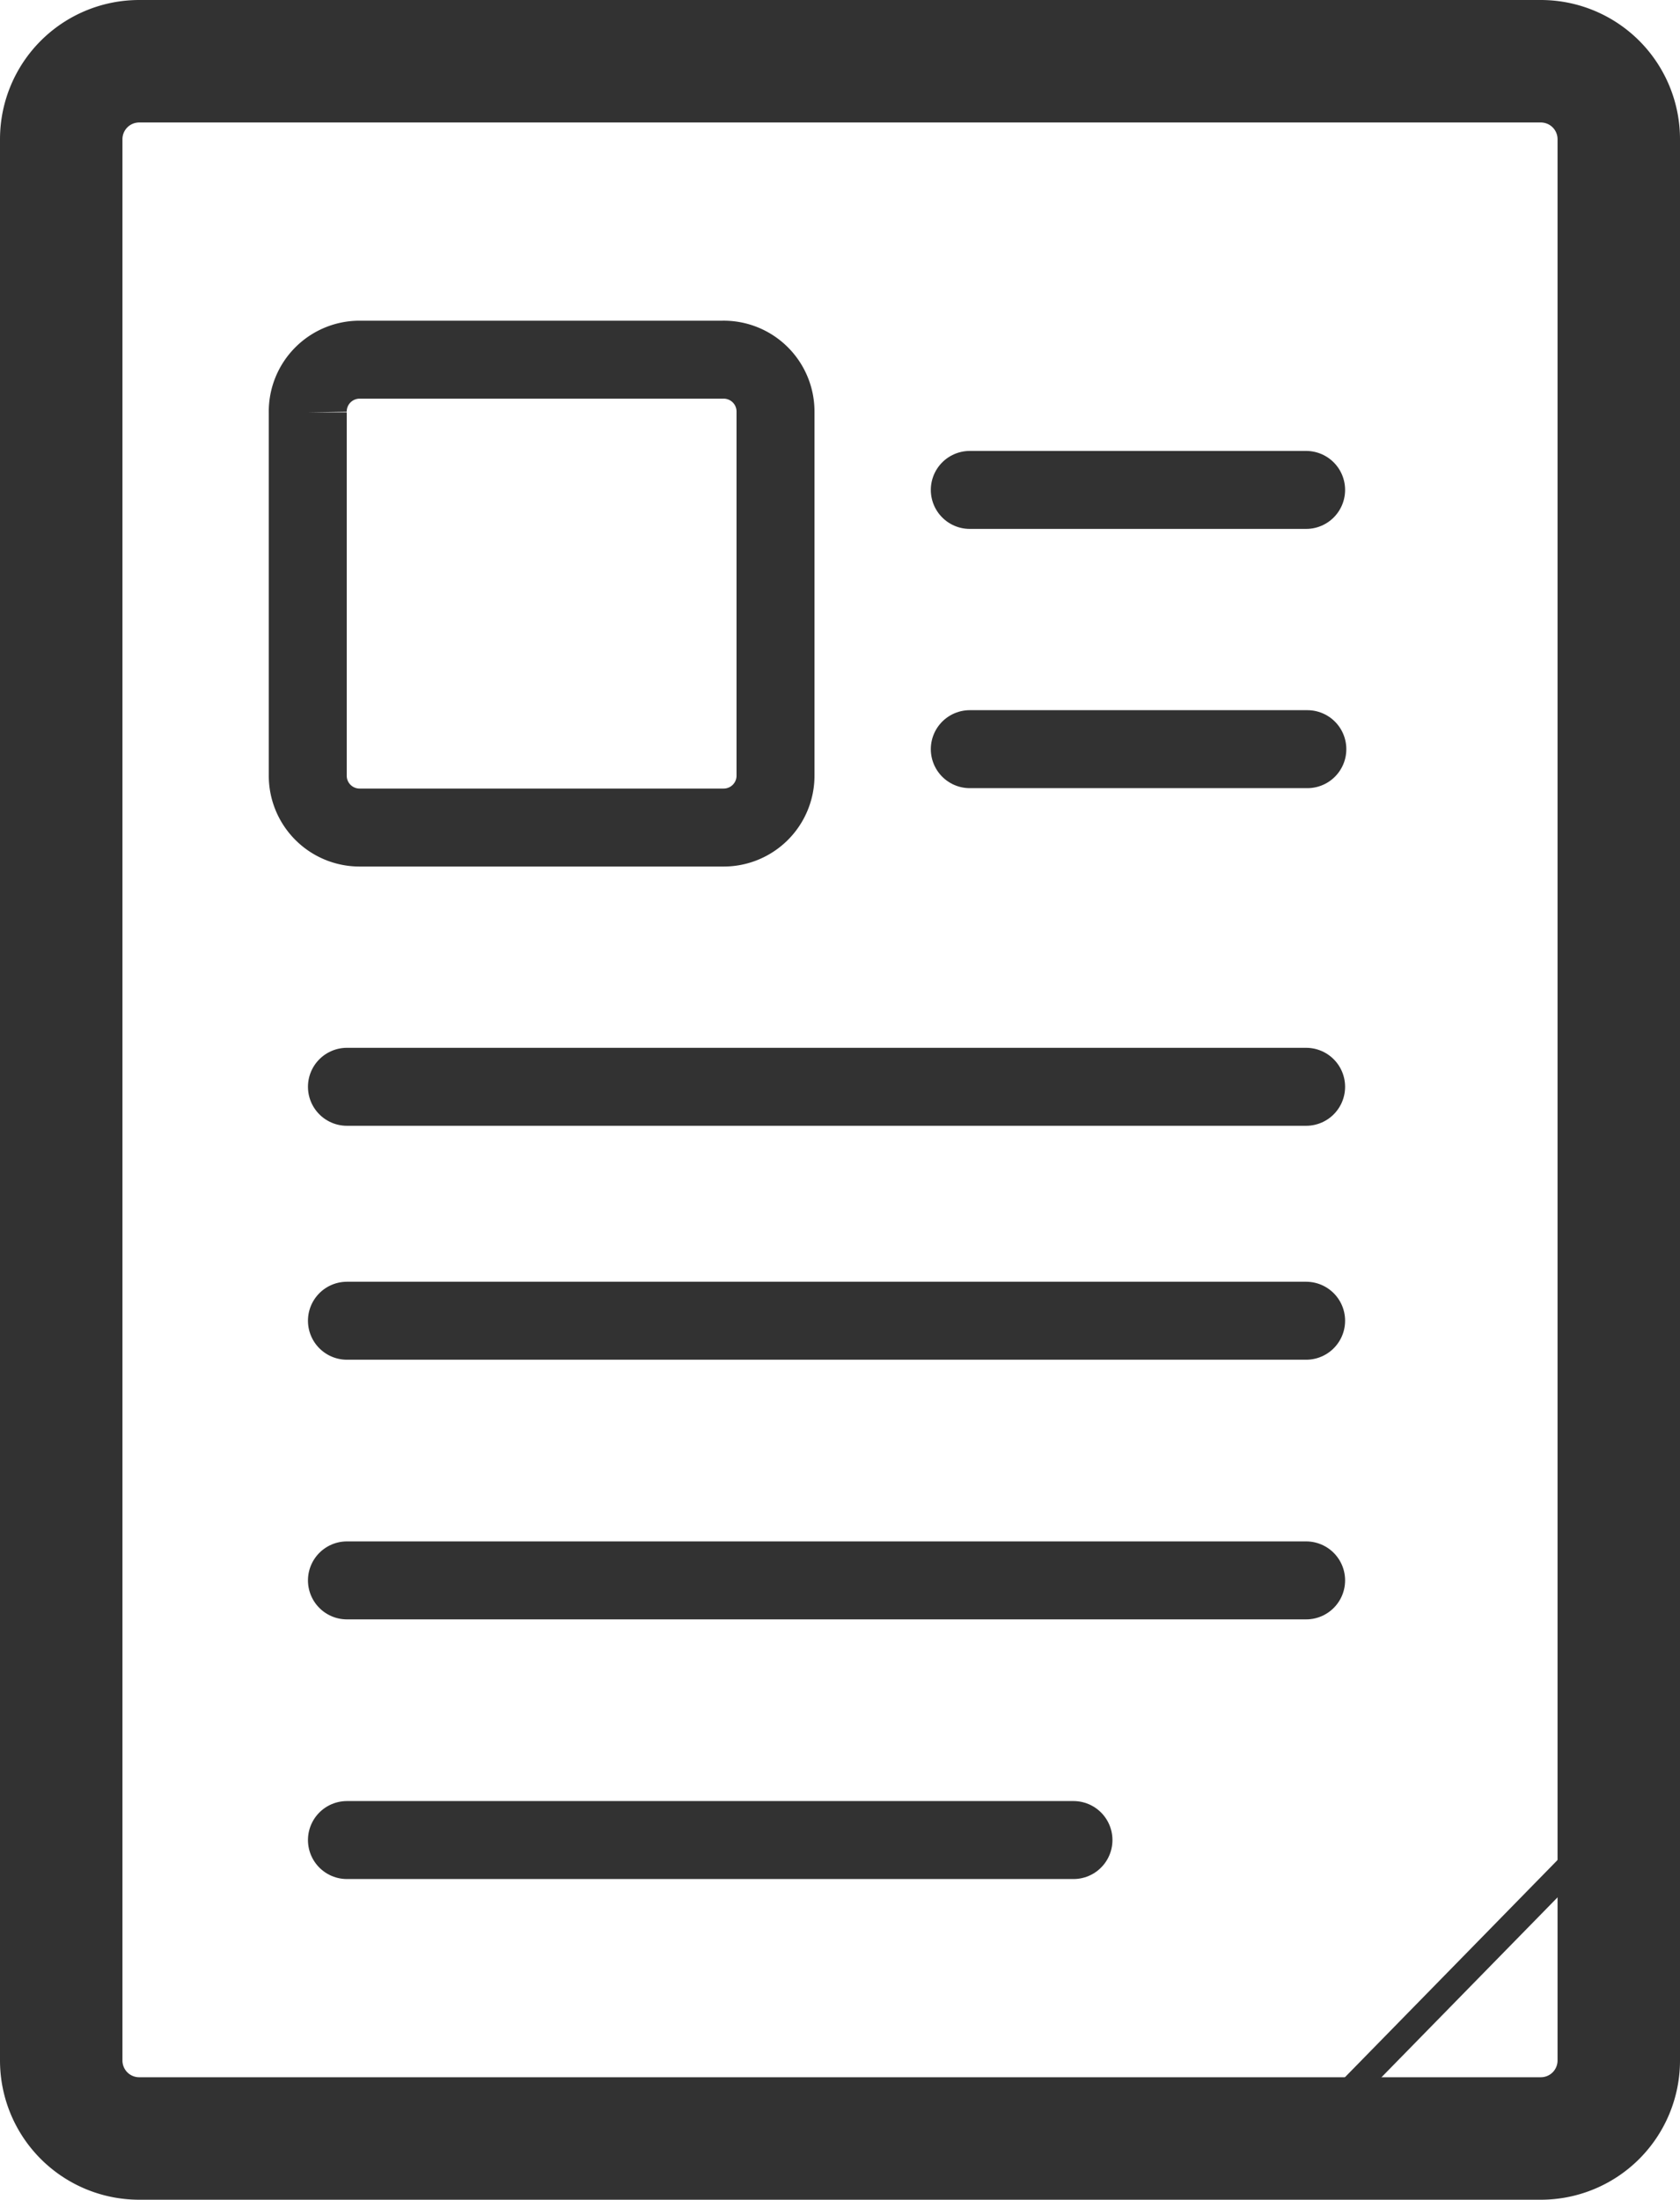<svg xmlns="http://www.w3.org/2000/svg" viewBox="0 0 41.16 53.88"><defs><style>.cls-1,.cls-2,.cls-3,.cls-4{fill:none;stroke:#323232;stroke-miterlimit:10;}.cls-1{stroke-width:3px;}.cls-2{stroke-linecap:round;}.cls-2,.cls-3{stroke-width:1.91px;}.cls-4{stroke-width:0.64px;}</style></defs><title>Asset 7</title><g id="Layer_2" data-name="Layer 2"><g id="Layer_1-2" data-name="Layer 1"><path class="cls-1" d="M39.66,50.47a1.91,1.91,0,0,1-1.91,1.91H3.41A1.91,1.91,0,0,1,1.5,50.47V3.41A1.91,1.91,0,0,1,3.41,1.5H37.75a1.91,1.91,0,0,1,1.91,1.91V50.47Z"/><path class="cls-2" d="M8.5,26.62H32M8.5,32.35H32M8.5,38.71H32M8.5,45.07H26.3M23.76,12H32"/><path class="cls-3" d="M19,19a1.27,1.27,0,0,1-1.27,1.27H8.81A1.27,1.27,0,0,1,7.54,19v-8.9A1.27,1.27,0,0,1,8.81,8.81h8.9A1.27,1.27,0,0,1,19,10.09V19Z"/><line class="cls-2" x1="23.76" y1="18.35" x2="32.03" y2="18.35"/><polygon class="cls-4" points="39.57 52.25 39.4 44.75 31.93 52.38 39.57 52.25 39.57 52.25"/></g></g></svg>
